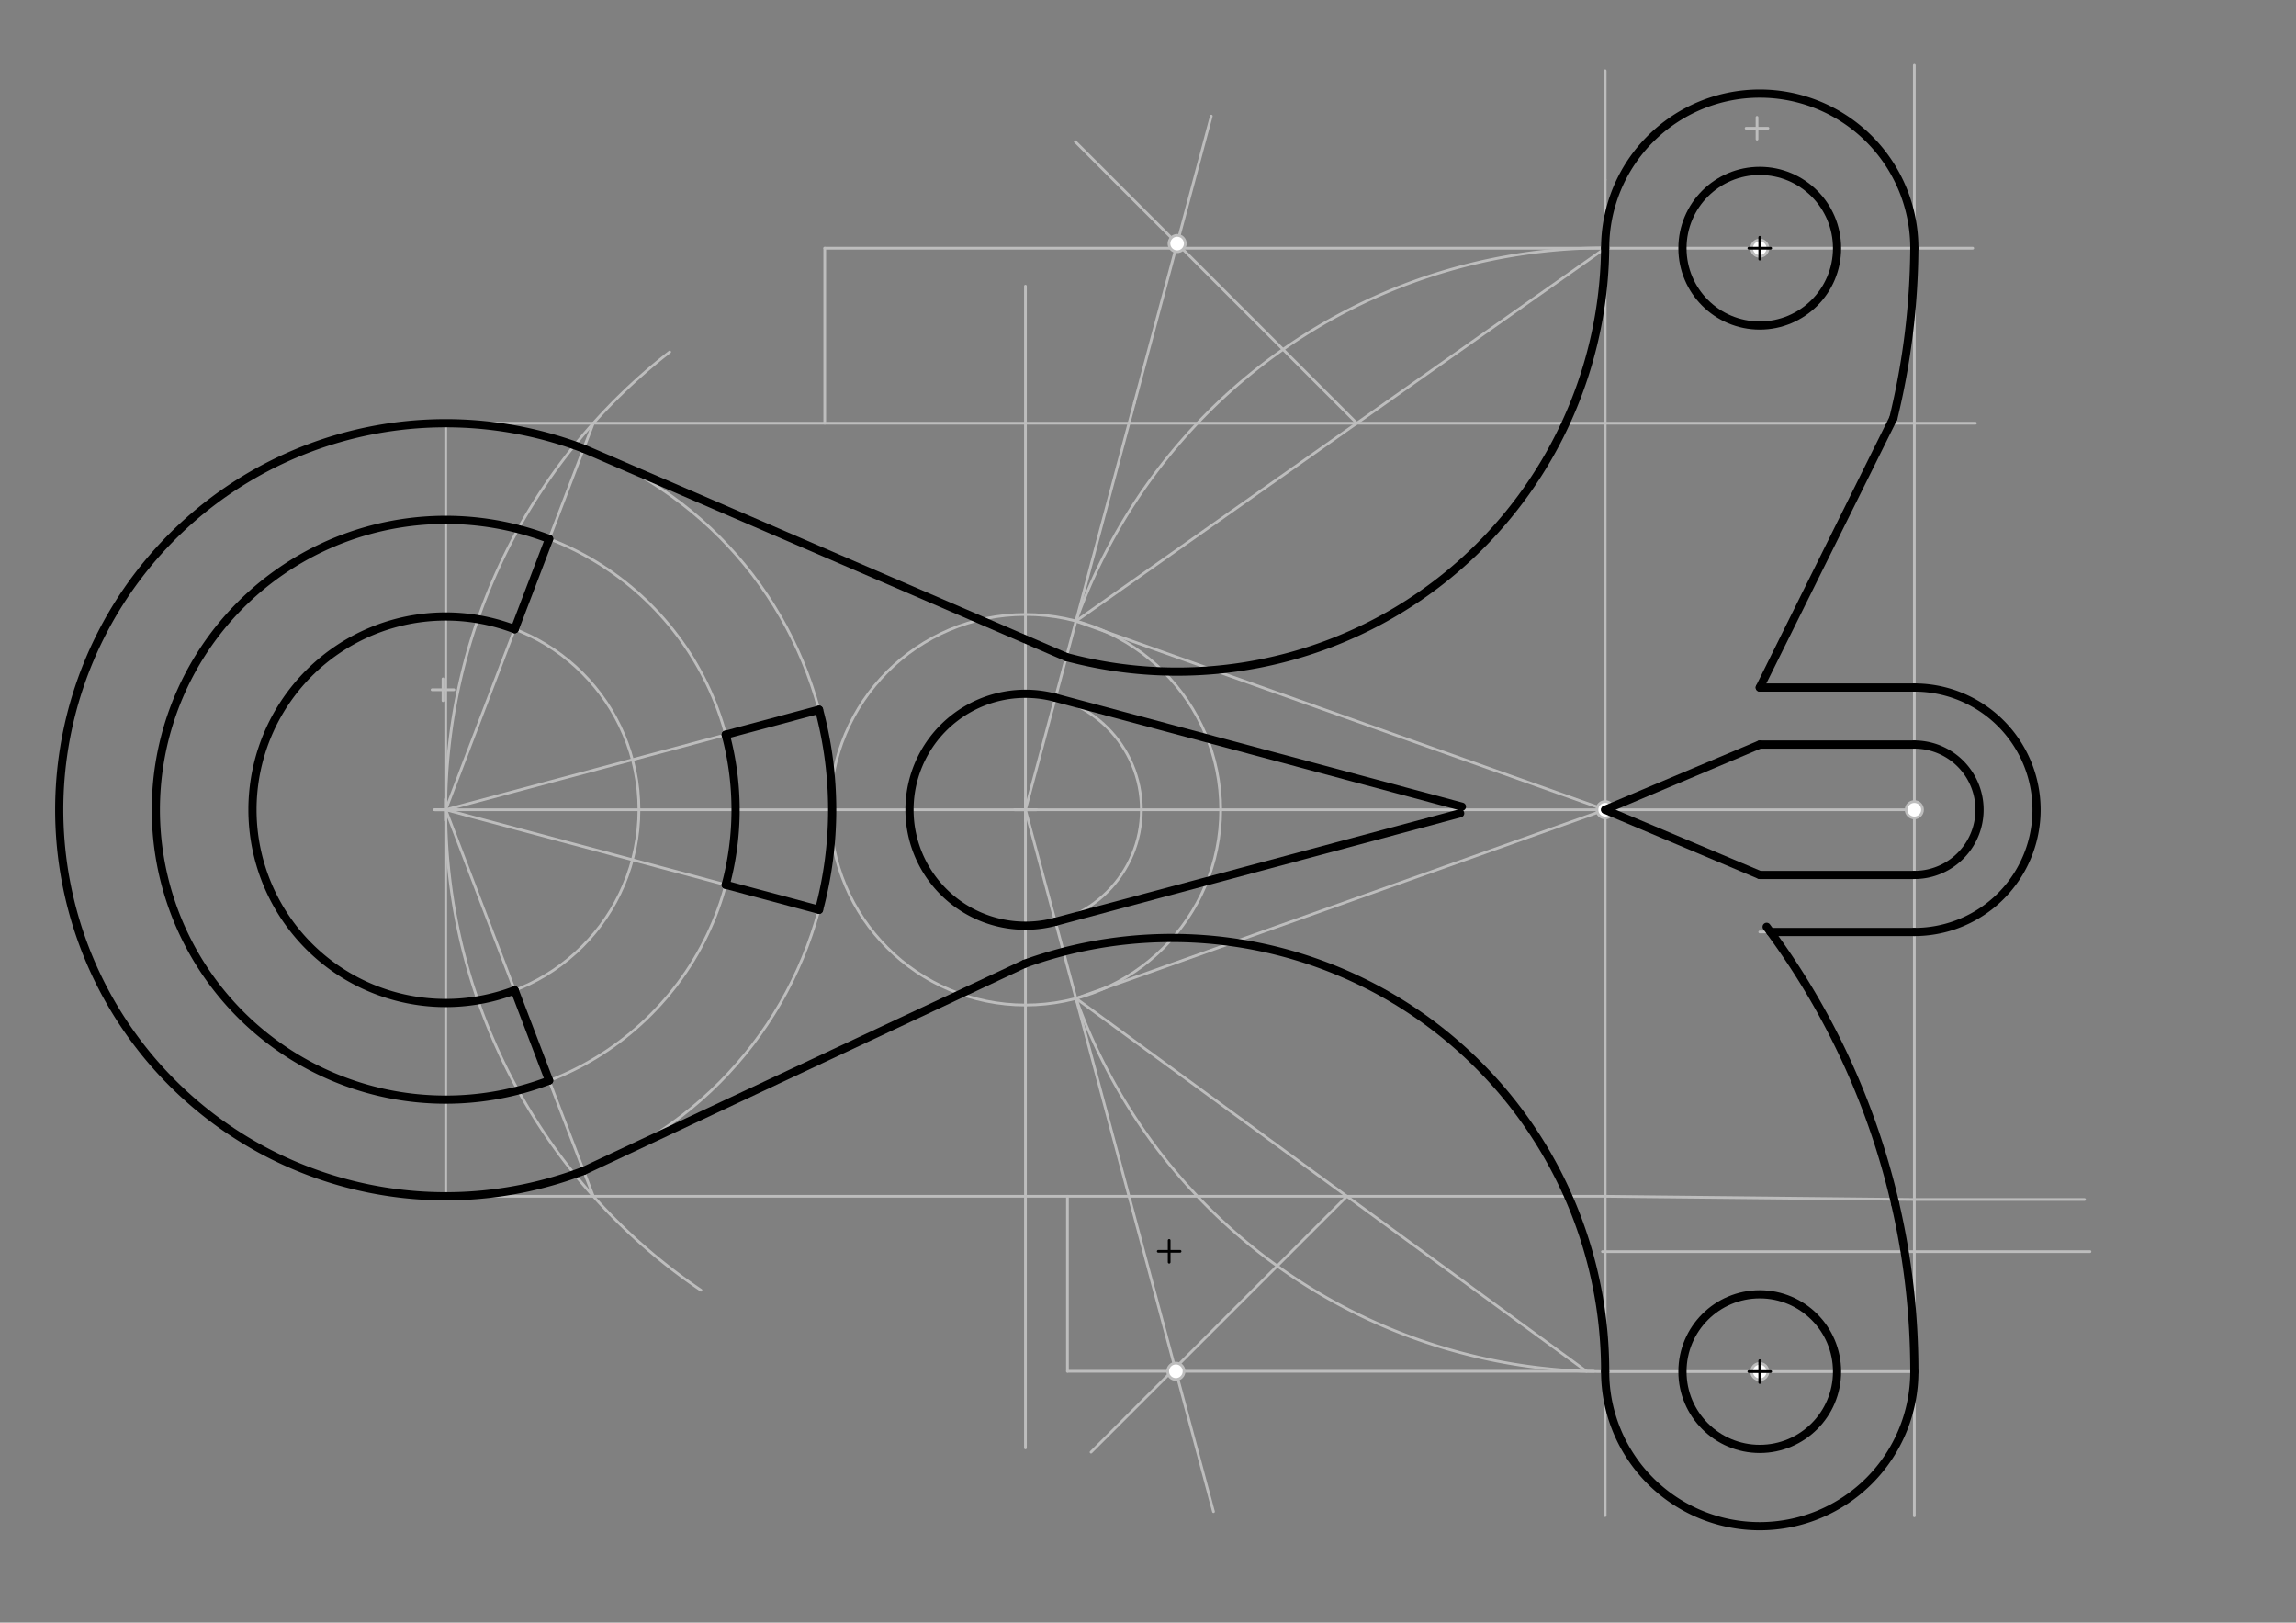 <svg xmlns="http://www.w3.org/2000/svg" class="svg--816" height="100%" preserveAspectRatio="xMidYMid meet" viewBox="0 0 842 595" width="100%"><rect x="0" y="0" width="842" height="595" fill="#808080" stroke="none"/><defs><marker id="marker-arrow" markerHeight="16" markerUnits="userSpaceOnUse" markerWidth="24" orient="auto-start-reverse" refX="24" refY="4" viewBox="0 0 24 8"><path d="M 0 0 L 24 4 L 0 8 z" stroke="inherit"></path></marker></defs><g class="aux-layer--949"><g class="element--733"><g class="center--a87"><line x1="159.455" y1="296.92" x2="167.455" y2="296.92" stroke="#BDBDBD" stroke-width="1" stroke-linecap="round"></line><line x1="163.455" y1="292.92" x2="163.455" y2="300.92" stroke="#BDBDBD" stroke-width="1" stroke-linecap="round"></line><circle class="hit--87b" cx="163.455" cy="296.92" r="4" stroke="none" fill="transparent"></circle></g><circle cx="163.455" cy="296.92" fill="none" r="141.732" stroke="#BDBDBD" stroke-dasharray="none" stroke-width="1"></circle></g><g class="element--733"><g class="center--a87"><line x1="158.455" y1="252.92" x2="166.455" y2="252.92" stroke="#BDBDBD" stroke-width="1" stroke-linecap="round"></line><line x1="162.455" y1="248.92" x2="162.455" y2="256.92" stroke="#BDBDBD" stroke-width="1" stroke-linecap="round"></line><circle class="hit--87b" cx="162.455" cy="252.92" r="4" stroke="none" fill="transparent"></circle></g><circle cx="162.455" cy="252.92" fill="none" r="1062.992" stroke="#BDBDBD" stroke-dasharray="none" stroke-width="1"></circle></g><g class="element--733"><g class="center--a87"><line x1="159.455" y1="296.92" x2="167.455" y2="296.92" stroke="#BDBDBD" stroke-width="1" stroke-linecap="round"></line><line x1="163.455" y1="292.92" x2="163.455" y2="300.92" stroke="#BDBDBD" stroke-width="1" stroke-linecap="round"></line><circle class="hit--87b" cx="163.455" cy="296.92" r="4" stroke="none" fill="transparent"></circle></g><circle cx="163.455" cy="296.92" fill="none" r="106.299" stroke="#BDBDBD" stroke-dasharray="none" stroke-width="1"></circle></g><g class="element--733"><g class="center--a87"><line x1="159.455" y1="296.92" x2="167.455" y2="296.92" stroke="#BDBDBD" stroke-width="1" stroke-linecap="round"></line><line x1="163.455" y1="292.92" x2="163.455" y2="300.92" stroke="#BDBDBD" stroke-width="1" stroke-linecap="round"></line><circle class="hit--87b" cx="163.455" cy="296.92" r="4" stroke="none" fill="transparent"></circle></g><circle cx="163.455" cy="296.92" fill="none" r="70.866" stroke="#BDBDBD" stroke-dasharray="none" stroke-width="1"></circle></g><g class="element--733"><line stroke="#BDBDBD" stroke-dasharray="none" stroke-linecap="round" stroke-width="1" x1="163.455" x2="163.455" y1="296.92" y2="155.188"></line></g><g class="element--733"><line stroke="#BDBDBD" stroke-dasharray="none" stroke-linecap="round" stroke-width="1" x1="163.455" x2="163.455" y1="296.92" y2="438.653"></line></g><g class="element--733"><line stroke="#BDBDBD" stroke-dasharray="none" stroke-linecap="round" stroke-width="1" x1="163.455" x2="376.053" y1="296.92" y2="296.92"></line></g><g class="element--733"><g class="center--a87"><line x1="372.053" y1="296.92" x2="380.053" y2="296.92" stroke="#BDBDBD" stroke-width="1" stroke-linecap="round"></line><line x1="376.053" y1="292.92" x2="376.053" y2="300.92" stroke="#BDBDBD" stroke-width="1" stroke-linecap="round"></line><circle class="hit--87b" cx="376.053" cy="296.92" r="4" stroke="none" fill="transparent"></circle></g><circle cx="376.053" cy="296.92" fill="none" r="42.52" stroke="#BDBDBD" stroke-dasharray="none" stroke-width="1"></circle></g><g class="element--733"><g class="center--a87"><line x1="372.053" y1="296.92" x2="380.053" y2="296.92" stroke="#BDBDBD" stroke-width="1" stroke-linecap="round"></line><line x1="376.053" y1="292.92" x2="376.053" y2="300.92" stroke="#BDBDBD" stroke-width="1" stroke-linecap="round"></line><circle class="hit--87b" cx="376.053" cy="296.92" r="4" stroke="none" fill="transparent"></circle></g><circle cx="376.053" cy="296.92" fill="none" r="71.608" stroke="#BDBDBD" stroke-dasharray="none" stroke-width="1"></circle></g><g class="element--733"><line stroke="#BDBDBD" stroke-dasharray="none" stroke-linecap="round" stroke-width="1" x1="163.455" x2="588.651" y1="155.188" y2="155.188"></line></g><g class="element--733"><line stroke="#BDBDBD" stroke-dasharray="none" stroke-linecap="round" stroke-width="1" x1="163.455" x2="588.651" y1="438.653" y2="438.653"></line></g><g class="element--733"><line stroke="#BDBDBD" stroke-dasharray="none" stroke-linecap="round" stroke-width="1" x1="588.651" x2="588.651" y1="155.188" y2="438.653"></line></g><g class="element--733"><line stroke="#BDBDBD" stroke-dasharray="none" stroke-linecap="round" stroke-width="1" x1="376.053" x2="416.019" y1="296.92" y2="147.765"></line></g><g class="element--733"><line stroke="#BDBDBD" stroke-dasharray="none" stroke-linecap="round" stroke-width="1" x1="376.053" x2="426.505" y1="296.92" y2="485.208"></line></g><g class="element--733"><line stroke="#BDBDBD" stroke-dasharray="none" stroke-linecap="round" stroke-width="1" x1="394.587" x2="588.651" y1="227.752" y2="296.92"></line></g><g class="element--733"><line stroke="#BDBDBD" stroke-dasharray="none" stroke-linecap="round" stroke-width="1" x1="394.587" x2="588.651" y1="366.089" y2="296.92"></line></g><g class="element--733"><line stroke="#BDBDBD" stroke-dasharray="none" stroke-linecap="round" stroke-width="1" x1="588.651" x2="702.037" y1="296.92" y2="296.92"></line></g><g class="element--733"><line stroke="#BDBDBD" stroke-dasharray="none" stroke-linecap="round" stroke-width="1" x1="702.037" x2="702.037" y1="296.92" y2="75.83"></line></g><g class="element--733"><line stroke="#BDBDBD" stroke-dasharray="none" stroke-linecap="round" stroke-width="1" x1="702.037" x2="702.037" y1="296.92" y2="555.83"></line></g><g class="element--733"><path d="M 702.037 341.739 A 44.818 44.818 0 0 0 702.037 252.102" fill="none" stroke="#BDBDBD" stroke-dasharray="none" stroke-linecap="round" stroke-width="1"></path></g><g class="element--733"><line stroke="#BDBDBD" stroke-dasharray="none" stroke-linecap="round" stroke-width="1" x1="588.651" x2="588.651" y1="438.653" y2="555.739"></line></g><g class="element--733"><line stroke="#BDBDBD" stroke-dasharray="none" stroke-linecap="round" stroke-width="1" x1="588.651" x2="376.053" y1="296.92" y2="296.92"></line></g><g class="element--733"><path d="M 163.455 296.92 A 212.598 212.598 0 0 0 257.05 473.092" fill="none" stroke="#BDBDBD" stroke-dasharray="none" stroke-linecap="round" stroke-width="1"></path></g><g class="element--733"><path d="M 163.455 296.92 A 212.598 212.598 0 0 1 245.578 129.068" fill="none" stroke="#BDBDBD" stroke-dasharray="none" stroke-linecap="round" stroke-width="1"></path></g><g class="element--733"><line stroke="#BDBDBD" stroke-dasharray="none" stroke-linecap="round" stroke-width="1" x1="163.455" x2="217.591" y1="296.92" y2="438.653"></line></g><g class="element--733"><line stroke="#BDBDBD" stroke-dasharray="none" stroke-linecap="round" stroke-width="1" x1="163.455" x2="217.591" y1="296.92" y2="155.188"></line></g><g class="element--733"><line stroke="#BDBDBD" stroke-dasharray="none" stroke-linecap="round" stroke-width="1" x1="387.058" x2="534.728" y1="255.85" y2="295.418"></line></g><g class="element--733"><line stroke="#BDBDBD" stroke-dasharray="none" stroke-linecap="round" stroke-width="1" x1="387.058" x2="535.48" y1="337.991" y2="298.222"></line></g><g class="element--733"><line stroke="#BDBDBD" stroke-dasharray="none" stroke-linecap="round" stroke-width="1" x1="376.053" x2="376.053" y1="296.92" y2="104.92"></line></g><g class="element--733"><line stroke="#BDBDBD" stroke-dasharray="none" stroke-linecap="round" stroke-width="1" x1="376.053" x2="376.053" y1="296.92" y2="530.92"></line></g><g class="element--733"><path d="M 702.037 320.83 A 23.909 23.909 0 0 0 702.037 273.011" fill="none" stroke="#BDBDBD" stroke-dasharray="none" stroke-linecap="round" stroke-width="1"></path></g><g class="element--733"><line stroke="#BDBDBD" stroke-dasharray="none" stroke-linecap="round" stroke-width="1" x1="702.037" x2="645.344" y1="320.83" y2="320.83"></line></g><g class="element--733"><line stroke="#BDBDBD" stroke-dasharray="none" stroke-linecap="round" stroke-width="1" x1="702.037" x2="645.344" y1="273.011" y2="273.011"></line></g><g class="element--733"><line stroke="#BDBDBD" stroke-dasharray="none" stroke-linecap="round" stroke-width="1" x1="645.344" x2="588.651" y1="273.011" y2="296.92"></line></g><g class="element--733"><line stroke="#BDBDBD" stroke-dasharray="none" stroke-linecap="round" stroke-width="1" x1="588.651" x2="645.344" y1="296.92" y2="320.83"></line></g><g class="element--733"><line stroke="#BDBDBD" stroke-dasharray="none" stroke-linecap="round" stroke-width="1" x1="702.037" x2="645.344" y1="252.102" y2="252.102"></line></g><g class="element--733"><line stroke="#BDBDBD" stroke-dasharray="none" stroke-linecap="round" stroke-width="1" x1="702.037" x2="645.344" y1="341.739" y2="341.739"></line></g><g class="element--733"><line stroke="#BDBDBD" stroke-dasharray="none" stroke-linecap="round" stroke-width="1" x1="163.455" x2="300.357" y1="296.92" y2="260.237"></line></g><g class="element--733"><line stroke="#BDBDBD" stroke-dasharray="none" stroke-linecap="round" stroke-width="1" x1="163.455" x2="300.357" y1="296.92" y2="333.603"></line></g><g class="element--733"><path d="M 394.587 366.089 A 206.023 206.023 0 0 0 588.651 502.943" fill="none" stroke="#BDBDBD" stroke-dasharray="none" stroke-linecap="round" stroke-width="1"></path></g><g class="element--733"><line stroke="#BDBDBD" stroke-dasharray="none" stroke-linecap="round" stroke-width="1" x1="426.505" x2="445.014" y1="485.208" y2="554.287"></line></g><g class="element--733"><line stroke="#BDBDBD" stroke-dasharray="none" stroke-linecap="round" stroke-width="1" x1="391.455" x2="391.455" y1="438.653" y2="502.83"></line></g><g class="element--733"><line stroke="#BDBDBD" stroke-dasharray="none" stroke-linecap="round" stroke-width="1" x1="391.455" x2="584.455" y1="502.83" y2="502.83"></line></g><g class="element--733"><line stroke="#BDBDBD" stroke-dasharray="none" stroke-linecap="round" stroke-width="1" x1="394.587" x2="581.806" y1="366.089" y2="502.83"></line></g><g class="element--733"><line stroke="#BDBDBD" stroke-dasharray="none" stroke-linecap="round" stroke-width="1" x1="493.938" x2="400.108" y1="438.653" y2="532.483"></line></g><g class="element--733"><line stroke="#BDBDBD" stroke-dasharray="none" stroke-linecap="round" stroke-width="1" x1="587.651" x2="766.455" y1="458.943" y2="458.943"></line></g><g class="element--733"><line stroke="#BDBDBD" stroke-dasharray="none" stroke-linecap="round" stroke-width="1" x1="588.651" x2="702.037" y1="502.943" y2="502.943"></line></g><g class="element--733"><line stroke="#BDBDBD" stroke-dasharray="none" stroke-linecap="round" stroke-width="1" x1="588.651" x2="702.037" y1="438.653" y2="439.83"></line></g><g class="element--733"><line stroke="#BDBDBD" stroke-dasharray="none" stroke-linecap="round" stroke-width="1" x1="702.037" x2="764.455" y1="439.83" y2="439.83"></line></g><g class="element--733"><line stroke="#BDBDBD" stroke-dasharray="none" stroke-linecap="round" stroke-width="1" x1="588.651" x2="588.651" y1="155.188" y2="65.92"></line></g><g class="element--733"><line stroke="#BDBDBD" stroke-dasharray="none" stroke-linecap="round" stroke-width="1" x1="302.455" x2="302.455" y1="155.188" y2="91.012"></line></g><g class="element--733"><line stroke="#BDBDBD" stroke-dasharray="none" stroke-linecap="round" stroke-width="1" x1="302.455" x2="588.651" y1="91.012" y2="91.012"></line></g><g class="element--733"><line stroke="#BDBDBD" stroke-dasharray="none" stroke-linecap="round" stroke-width="1" x1="588.651" x2="702.037" y1="91.012" y2="91.012"></line></g><g class="element--733"><g class="center--a87"><line x1="640.344" y1="47.012" x2="648.344" y2="47.012" stroke="#BDBDBD" stroke-width="1" stroke-linecap="round"></line><line x1="644.344" y1="43.012" x2="644.344" y2="51.012" stroke="#BDBDBD" stroke-width="1" stroke-linecap="round"></line><circle class="hit--87b" cx="644.344" cy="47.012" r="4" stroke="none" fill="transparent"></circle></g><circle cx="644.344" cy="47.012" fill="none" r="849.902" stroke="#BDBDBD" stroke-dasharray="none" stroke-width="1"></circle></g><g class="element--733"><line stroke="#BDBDBD" stroke-dasharray="none" stroke-linecap="round" stroke-width="1" x1="588.651" x2="588.651" y1="65.92" y2="25.92"></line></g><g class="element--733"><line stroke="#BDBDBD" stroke-dasharray="none" stroke-linecap="round" stroke-width="1" x1="702.037" x2="702.037" y1="75.83" y2="23.92"></line></g><g class="element--733"><line stroke="#BDBDBD" stroke-dasharray="none" stroke-linecap="round" stroke-width="1" x1="588.651" x2="724.455" y1="155.188" y2="155.188"></line></g><g class="element--733"><line stroke="#BDBDBD" stroke-dasharray="none" stroke-linecap="round" stroke-width="1" x1="702.037" x2="723.455" y1="91.012" y2="91.012"></line></g><g class="element--733"><line stroke="#BDBDBD" stroke-dasharray="none" stroke-linecap="round" stroke-width="1" x1="394.587" x2="588.651" y1="227.752" y2="91.012"></line></g><g class="element--733"><path d="M 394.587 227.752 A 206.023 206.023 0 0 1 588.651 90.898" fill="none" stroke="#BDBDBD" stroke-dasharray="none" stroke-linecap="round" stroke-width="1"></path></g><g class="element--733"><line stroke="#BDBDBD" stroke-dasharray="none" stroke-linecap="round" stroke-width="1" x1="416.019" x2="444.207" y1="147.765" y2="42.567"></line></g><g class="element--733"><line stroke="#BDBDBD" stroke-dasharray="none" stroke-linecap="round" stroke-width="1" x1="497.571" x2="394.333" y1="155.188" y2="51.951"></line></g><g class="element--733"><circle cx="588.651" cy="296.92" r="3" stroke="#BDBDBD" stroke-width="1" fill="#ffffff"></circle>}</g><g class="element--733"><circle cx="702.037" cy="296.92" r="3" stroke="#BDBDBD" stroke-width="1" fill="#ffffff"></circle>}</g><g class="element--733"><circle cx="431.226" cy="502.83" r="3" stroke="#BDBDBD" stroke-width="1" fill="#ffffff"></circle>}</g><g class="element--733"><circle cx="645.344" cy="502.943" r="3" stroke="#BDBDBD" stroke-width="1" fill="#ffffff"></circle>}</g><g class="element--733"><circle cx="645.344" cy="91.012" r="3" stroke="#BDBDBD" stroke-width="1" fill="#ffffff"></circle>}</g><g class="element--733"><circle cx="431.684" cy="89.302" r="3" stroke="#BDBDBD" stroke-width="1" fill="#ffffff"></circle>}</g></g><g class="main-layer--75a"><g class="element--733"><path d="M 188.741 230.719 A 70.866 70.866 0 1 0 188.741 363.122" fill="none" stroke="#000000" stroke-dasharray="none" stroke-linecap="round" stroke-width="3"></path></g><g class="element--733"><path d="M 201.384 396.222 A 106.299 106.299 0 1 1 201.384 197.619" fill="none" stroke="#000000" stroke-dasharray="none" stroke-linecap="round" stroke-width="3"></path></g><g class="element--733"><path d="M 214.028 429.323 A 141.732 141.732 0 1 1 214.028 164.518" fill="none" stroke="#000000" stroke-dasharray="none" stroke-linecap="round" stroke-width="3"></path></g><g class="element--733"><line stroke="#000000" stroke-dasharray="none" stroke-linecap="round" stroke-width="3" x1="188.741" x2="201.384" y1="230.719" y2="197.619"></line></g><g class="element--733"><line stroke="#000000" stroke-dasharray="none" stroke-linecap="round" stroke-width="3" x1="188.741" x2="201.384" y1="363.122" y2="396.222"></line></g><g class="element--733"><path d="M 387.058 337.991 A 42.52 42.52 0 1 1 387.058 255.85" fill="none" stroke="#000000" stroke-dasharray="none" stroke-linecap="round" stroke-width="3"></path></g><g class="element--733"><line stroke="#000000" stroke-dasharray="none" stroke-linecap="round" stroke-width="3" x1="387.058" x2="535.48" y1="337.991" y2="298.222"></line></g><g class="element--733"><line stroke="#000000" stroke-dasharray="none" stroke-linecap="round" stroke-width="3" x1="387.058" x2="536.13" y1="255.85" y2="295.793"></line></g><g class="element--733"><path d="M 266.132 269.408 A 106.299 106.299 0 0 1 266.132 324.433" fill="none" stroke="#000000" stroke-dasharray="none" stroke-linecap="round" stroke-width="3"></path></g><g class="element--733"><path d="M 300.357 260.237 A 141.732 141.732 0 0 1 300.357 333.603" fill="none" stroke="#000000" stroke-dasharray="none" stroke-linecap="round" stroke-width="3"></path></g><g class="element--733"><line stroke="#000000" stroke-dasharray="none" stroke-linecap="round" stroke-width="3" x1="266.132" x2="300.357" y1="324.433" y2="333.603"></line></g><g class="element--733"><line stroke="#000000" stroke-dasharray="none" stroke-linecap="round" stroke-width="3" x1="266.132" x2="300.357" y1="269.408" y2="260.237"></line></g><g class="element--733"><g class="center--a87"><line x1="641.344" y1="502.943" x2="649.344" y2="502.943" stroke="#000000" stroke-width="1" stroke-linecap="round"></line><line x1="645.344" y1="498.943" x2="645.344" y2="506.943" stroke="#000000" stroke-width="1" stroke-linecap="round"></line><circle class="hit--87b" cx="645.344" cy="502.943" r="4" stroke="none" fill="transparent"></circle></g><circle cx="645.344" cy="502.943" fill="none" r="28.346" stroke="#000000" stroke-dasharray="none" stroke-width="3"></circle></g><g class="element--733"><path d="M 588.651 502.943 A 56.693 56.693 0 0 0 702.037 502.943" fill="none" stroke="#000000" stroke-dasharray="none" stroke-linecap="round" stroke-width="3"></path></g><g class="element--733"><path d="M 702.037 502.943 A 272.276 272.276 0 0 0 695.029 441.451" fill="none" stroke="#000000" stroke-dasharray="none" stroke-linecap="round" stroke-width="3"></path></g><g class="element--733"><path d="M 695.029 441.451 A 272.276 272.276 0 0 0 647.871 339.85" fill="none" stroke="#000000" stroke-dasharray="none" stroke-linecap="round" stroke-width="3"></path></g><g class="element--733"><path d="M 588.651 502.943 A 158.891 158.891 0 0 0 375.763 353.396" fill="none" stroke="#000000" stroke-dasharray="none" stroke-linecap="round" stroke-width="3"></path></g><g class="element--733"><g class="center--a87"><line x1="424.761" y1="458.83" x2="432.761" y2="458.83" stroke="#000000" stroke-width="1" stroke-linecap="round"></line><line x1="428.761" y1="454.83" x2="428.761" y2="462.83" stroke="#000000" stroke-width="1" stroke-linecap="round"></line><circle class="hit--87b" cx="428.761" cy="458.83" r="4" stroke="none" fill="transparent"></circle></g><circle cx="428.761" cy="458.83" fill="none" r="645.099" stroke="#000000" stroke-dasharray="none" stroke-width="3"></circle></g><g class="element--733"><line stroke="#000000" stroke-dasharray="none" stroke-linecap="round" stroke-width="3" x1="214.028" x2="375.763" y1="429.323" y2="353.396"></line></g><g class="element--733"><g class="center--a87"><line x1="641.344" y1="91.012" x2="649.344" y2="91.012" stroke="#000000" stroke-width="1" stroke-linecap="round"></line><line x1="645.344" y1="87.012" x2="645.344" y2="95.012" stroke="#000000" stroke-width="1" stroke-linecap="round"></line><circle class="hit--87b" cx="645.344" cy="91.012" r="4" stroke="none" fill="transparent"></circle></g><circle cx="645.344" cy="91.012" fill="none" r="28.346" stroke="#000000" stroke-dasharray="none" stroke-width="3"></circle></g><g class="element--733"><path d="M 588.651 91.012 A 56.693 56.693 0 0 1 702.037 91.012" fill="none" stroke="#000000" stroke-dasharray="none" stroke-linecap="round" stroke-width="3"></path></g><g class="element--733"><path d="M 588.652 90.898 A 156.975 156.975 0 0 1 391.056 240.928" fill="none" stroke="#000000" stroke-dasharray="none" stroke-linecap="round" stroke-width="3"></path></g><g class="element--733"><line stroke="#000000" stroke-dasharray="none" stroke-linecap="round" stroke-width="3" x1="214.028" x2="391.056" y1="164.518" y2="240.928"></line></g><g class="element--733"><path d="M 702.037 91.012 A 270.358 270.358 0 0 1 694.355 153.316" fill="none" stroke="#000000" stroke-dasharray="none" stroke-linecap="round" stroke-width="3"></path></g><g class="element--733"><line stroke="#000000" stroke-dasharray="none" stroke-linecap="round" stroke-width="3" x1="694.355" x2="645.344" y1="153.316" y2="252.102"></line></g><g class="element--733"><line stroke="#000000" stroke-dasharray="none" stroke-linecap="round" stroke-width="3" x1="645.344" x2="702.037" y1="273.011" y2="273.011"></line></g><g class="element--733"><line stroke="#000000" stroke-dasharray="none" stroke-linecap="round" stroke-width="3" x1="702.037" x2="645.344" y1="320.83" y2="320.83"></line></g><g class="element--733"><line stroke="#000000" stroke-dasharray="none" stroke-linecap="round" stroke-width="3" x1="645.344" x2="702.037" y1="252.102" y2="252.102"></line></g><g class="element--733"><line stroke="#000000" stroke-dasharray="none" stroke-linecap="round" stroke-width="3" x1="649.27" x2="702.037" y1="341.739" y2="341.739"></line></g><g class="element--733"><path d="M 702.037 273.011 A 23.909 23.909 0 0 1 702.037 320.83" fill="none" stroke="#000000" stroke-dasharray="none" stroke-linecap="round" stroke-width="3"></path></g><g class="element--733"><path d="M 702.037 252.102 A 44.818 44.818 0 0 1 702.037 341.739" fill="none" stroke="#000000" stroke-dasharray="none" stroke-linecap="round" stroke-width="3"></path></g><g class="element--733"><line stroke="#000000" stroke-dasharray="none" stroke-linecap="round" stroke-width="3" x1="588.651" x2="645.344" y1="296.92" y2="273.011"></line></g><g class="element--733"><line stroke="#000000" stroke-dasharray="none" stroke-linecap="round" stroke-width="3" x1="588.651" x2="645.344" y1="296.92" y2="320.83"></line></g></g><g class="snaps-layer--ac6"></g><g class="temp-layer--52d"></g></svg>